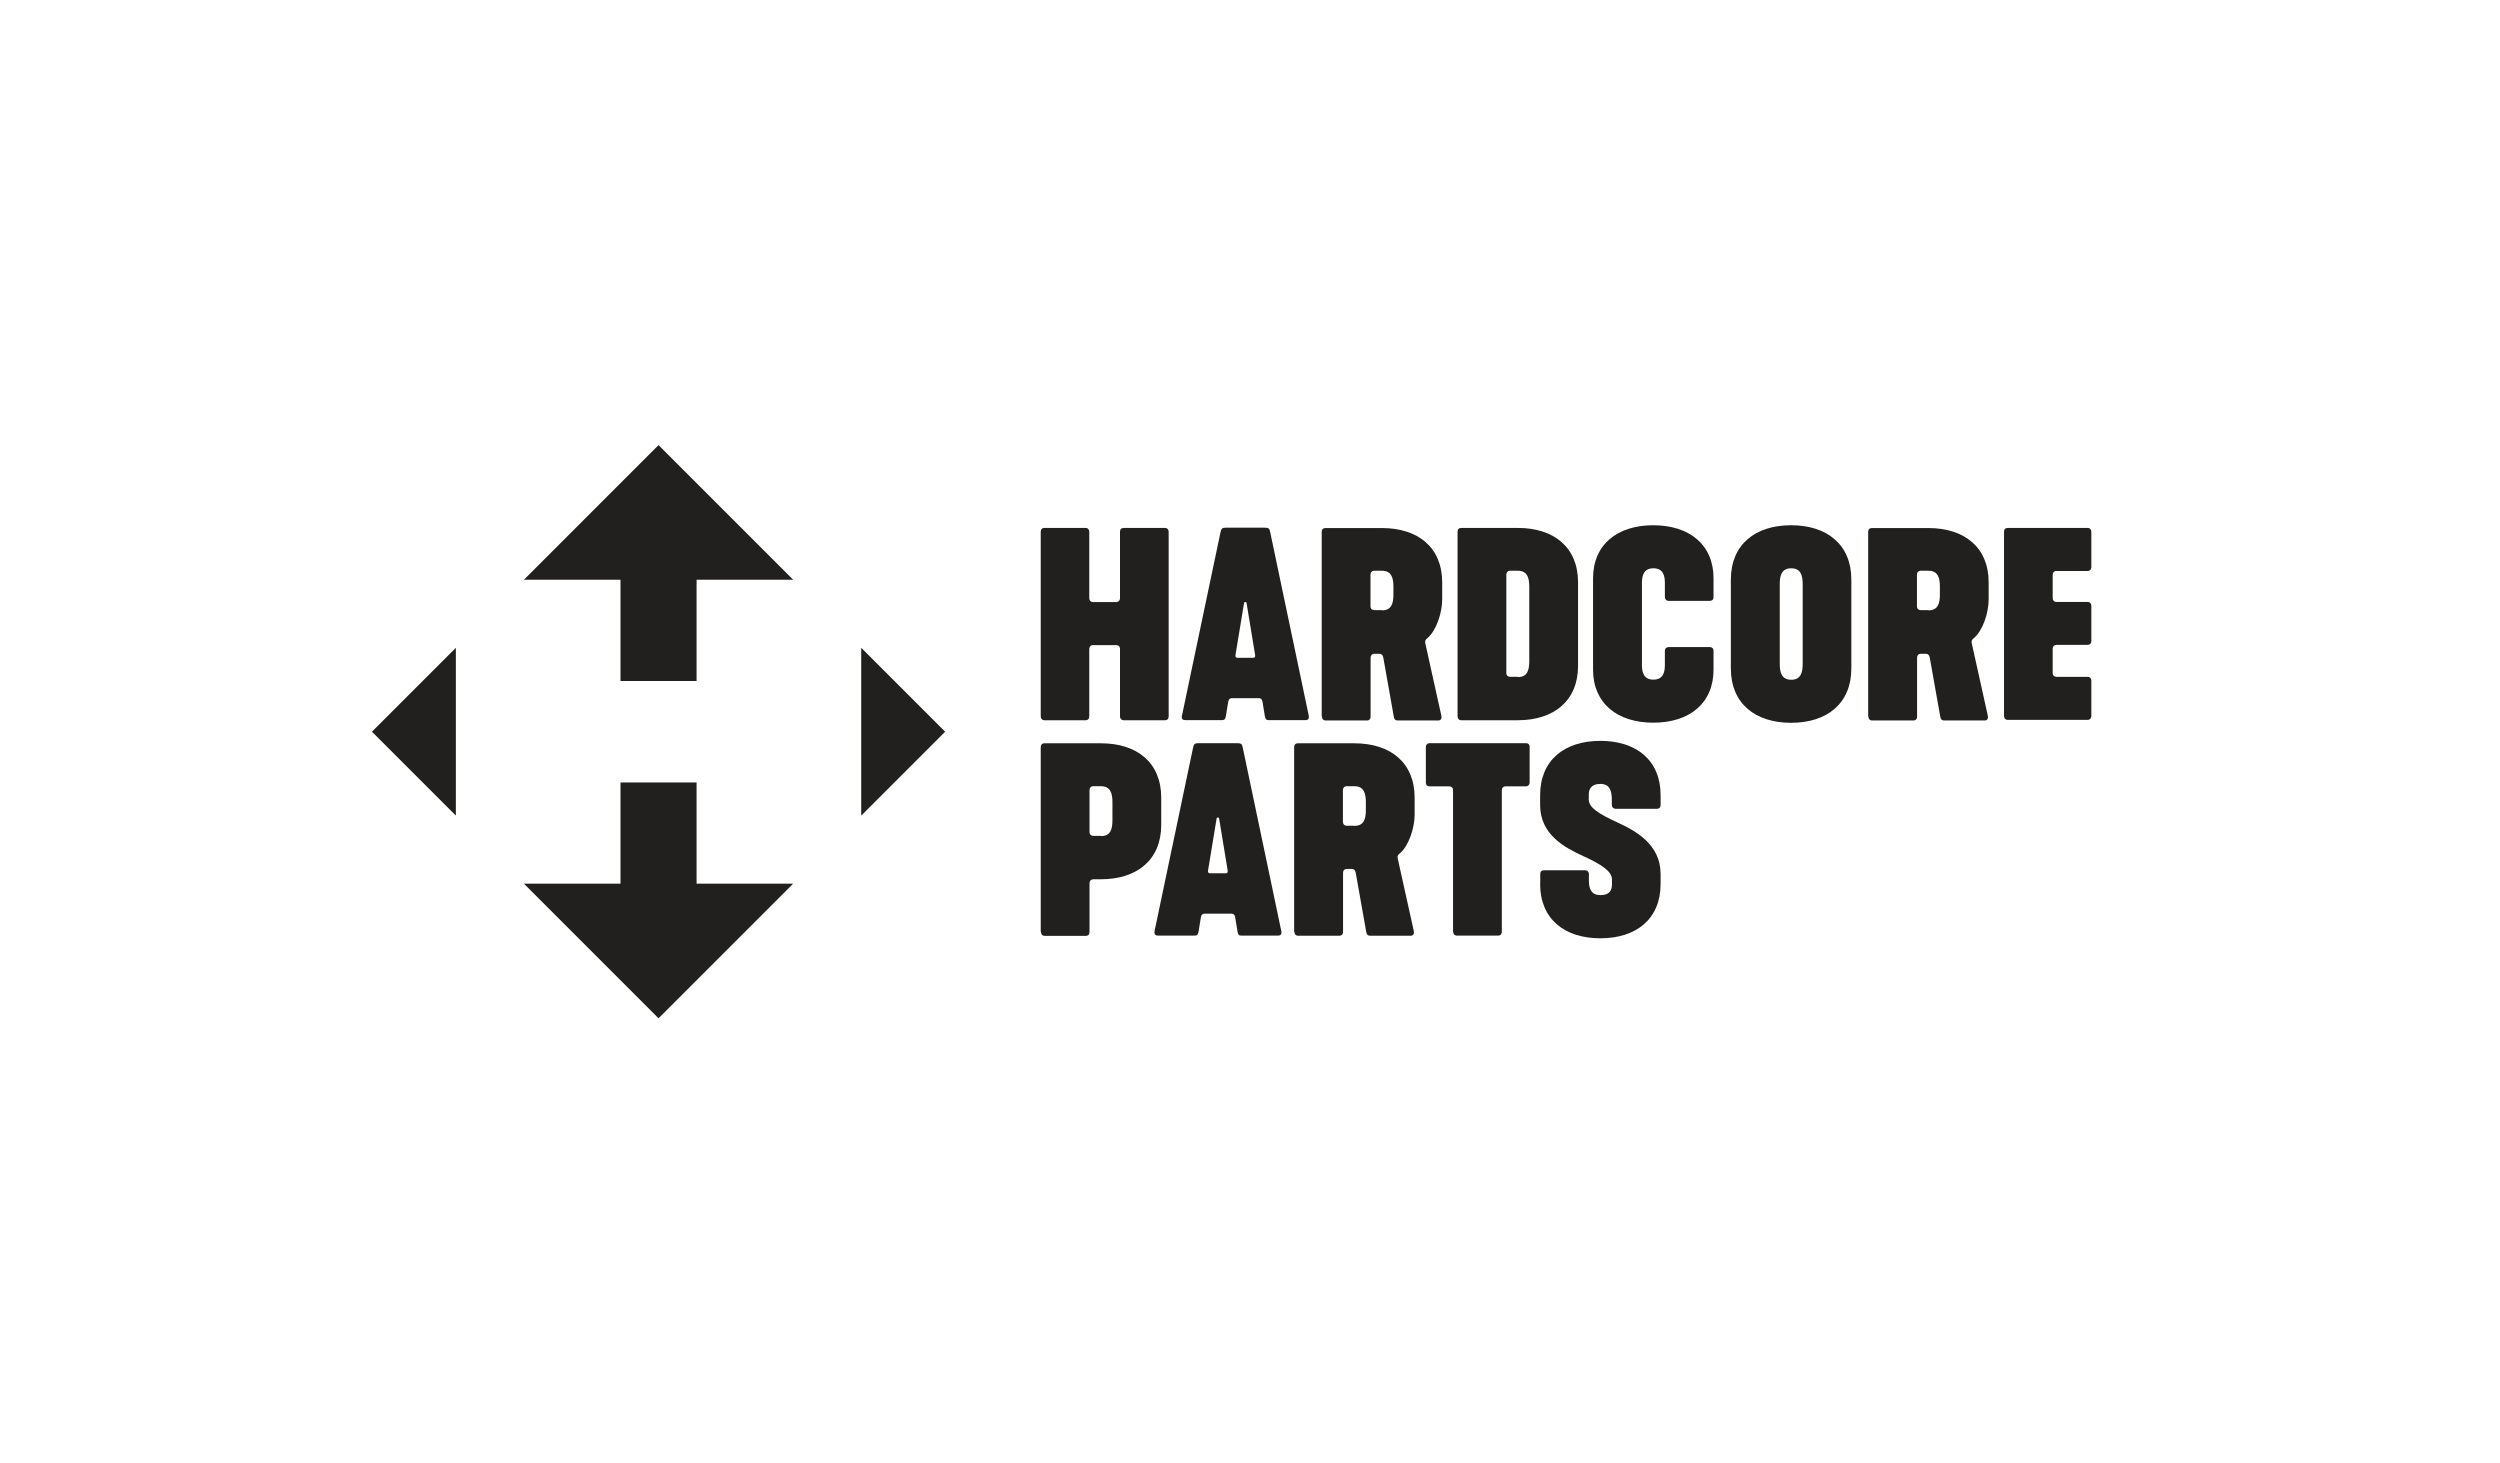 <?xml version="1.0" encoding="UTF-8"?>
<svg id="Layer_1" data-name="Layer 1" xmlns="http://www.w3.org/2000/svg" width="205" height="120" viewBox="0 0 205 120">
  <defs>
    <style>
      .cls-1 {
        fill: #221f1f;
      }
    </style>
  </defs>
  <g id="Layer_1-2" data-name="Layer 1-2">
    <polygon class="cls-1" points="70.62 53.12 70.62 66.88 77.5 60 70.62 53.12"/>
    <polygon class="cls-1" points="54 36.5 42.96 47.54 50.88 47.54 50.88 55.84 57.12 55.84 57.12 47.54 65.04 47.54 54 36.5"/>
    <polygon class="cls-1" points="30.5 60 37.38 66.88 37.38 53.12 30.5 60"/>
    <polygon class="cls-1" points="50.88 64.16 50.88 72.46 42.96 72.46 54 83.5 65.04 72.46 57.12 72.46 57.12 64.16 50.88 64.16"/>
    <g>
      <path class="cls-1" d="m85.34,58.74v-15.14c0-.19.1-.31.31-.31h3.36c.19,0,.31.13.31.31v5.45c0,.19.13.32.31.32h1.89c.19,0,.32-.13.32-.32v-5.45c0-.19.1-.31.32-.31h3.36c.19,0,.31.13.31.31v15.14c0,.19-.1.32-.31.32h-3.36c-.19,0-.32-.13-.32-.32v-5.53c0-.19-.13-.31-.32-.31h-1.89c-.19,0-.31.13-.31.31v5.53c0,.19-.1.32-.31.32h-3.36c-.19,0-.31-.13-.31-.32"/>
      <path class="cls-1" d="m102.75,53.94c.15,0,.19-.08.17-.23l-.7-4.25c-.02-.13-.19-.13-.21,0l-.7,4.25c-.02.15.02.23.17.23h1.26Zm-5.83,4.75l3.16-15.04c.07-.31.13-.38.46-.38h3.16c.34,0,.4.07.46.38l3.16,15.04c.04.25-.06.36-.27.36h-3.01c-.19,0-.27-.07-.32-.32l-.19-1.16c-.02-.13-.07-.32-.31-.32h-2.19c-.25,0-.3.19-.32.32l-.19,1.16c-.04.25-.13.32-.32.32h-3.01c-.21,0-.32-.1-.27-.36"/>
      <path class="cls-1" d="m113.32,50.05c.8,0,.94-.59.94-1.31v-.63c0-.71-.15-1.31-.94-1.31h-.63c-.19,0-.31.13-.31.31v2.61c0,.19.13.31.31.31h.63Zm-4.94,8.7v-15.14c0-.19.1-.31.31-.31h4.63c2.95,0,4.94,1.58,4.94,4.46v1.39c0,1.09-.48,2.57-1.22,3.18-.13.1-.21.21-.17.4l1.31,5.91c.08.34-.08.44-.25.44h-3.18c-.27,0-.4,0-.46-.32l-.86-4.84c-.04-.19-.13-.31-.31-.31h-.42c-.19,0-.31.13-.31.31v4.84c0,.19-.1.32-.32.32h-3.36c-.19,0-.31-.13-.31-.32"/>
      <path class="cls-1" d="m124.46,55.52c.8,0,.94-.59.94-1.31v-6.1c0-.71-.15-1.31-.94-1.31h-.63c-.19,0-.31.13-.31.31v8.08c0,.19.13.31.31.31h.63Zm-4.94,3.22v-15.14c0-.19.1-.31.31-.31h4.63c2.95,0,4.94,1.58,4.94,4.46v6.85c0,2.88-2,4.46-4.94,4.46h-4.63c-.19,0-.31-.13-.31-.32"/>
      <path class="cls-1" d="m130.63,54.91v-7.49c0-2.78,2-4.35,4.94-4.35s4.94,1.58,4.94,4.35v1.54c0,.19-.1.31-.32.31h-3.36c-.19,0-.31-.13-.31-.31v-1.16c0-.61-.15-1.2-.94-1.2s-.94.59-.94,1.2v6.73c0,.61.15,1.2.94,1.2s.94-.59.94-1.2v-1.16c0-.19.13-.31.31-.31h3.36c.21,0,.32.13.32.31v1.54c0,2.78-2,4.35-4.94,4.35s-4.94-1.58-4.94-4.35"/>
      <path class="cls-1" d="m147.82,54.43v-6.52c0-.71-.15-1.31-.94-1.31s-.94.59-.94,1.31v6.52c0,.71.15,1.31.94,1.31s.94-.59.94-1.31m-5.89.38v-7.28c0-2.88,2-4.46,4.94-4.46s4.94,1.58,4.94,4.46v7.28c0,2.88-2,4.46-4.94,4.46s-4.94-1.58-4.94-4.46"/>
      <path class="cls-1" d="m158.13,50.05c.8,0,.94-.59.94-1.31v-.63c0-.71-.15-1.31-.94-1.31h-.63c-.19,0-.31.13-.31.31v2.61c0,.19.13.31.31.31h.63Zm-4.94,8.7v-15.14c0-.19.1-.31.31-.31h4.63c2.95,0,4.94,1.58,4.94,4.46v1.39c0,1.09-.48,2.57-1.22,3.18-.13.1-.21.21-.17.4l1.31,5.91c.08.34-.08.44-.25.44h-3.18c-.27,0-.4,0-.46-.32l-.86-4.84c-.04-.19-.13-.31-.31-.31h-.42c-.19,0-.31.13-.31.31v4.84c0,.19-.1.32-.32.32h-3.36c-.19,0-.31-.13-.31-.32"/>
      <path class="cls-1" d="m164.33,58.74v-15.14c0-.19.1-.31.31-.31h6.54c.19,0,.31.13.31.31v2.9c0,.19-.13.32-.31.32h-2.55c-.19,0-.31.13-.31.31v1.91c0,.19.13.32.31.32h2.55c.19,0,.31.13.31.31v2.9c0,.19-.13.31-.31.31h-2.55c-.19,0-.31.13-.31.31v2c0,.19.13.31.31.31h2.55c.19,0,.31.13.31.31v2.9c0,.19-.13.32-.31.32h-6.54c-.19,0-.31-.13-.31-.32"/>
      <path class="cls-1" d="m90.28,68.56c.8,0,.94-.59.94-1.31v-1.47c0-.71-.15-1.31-.94-1.31h-.63c-.19,0-.31.13-.31.31v3.45c0,.19.13.31.31.31h.63Zm-4.94,7.85v-15.14c0-.19.1-.32.31-.32h4.63c2.95,0,4.94,1.58,4.94,4.46v2.23c0,2.88-2,4.46-4.94,4.46h-.63c-.17,0-.31.13-.31.32v4c0,.19-.1.32-.31.32h-3.36c-.19,0-.31-.13-.31-.32"/>
      <path class="cls-1" d="m100.5,71.61c.15,0,.19-.08.17-.23l-.7-4.25c-.02-.13-.19-.13-.21,0l-.7,4.25c-.02.15.02.23.17.23h1.26Zm-5.83,4.75l3.16-15.04c.07-.31.13-.38.46-.38h3.16c.34,0,.4.07.46.38l3.16,15.04c.04.25-.06.36-.27.36h-3.01c-.19,0-.27-.07-.31-.32l-.19-1.16c-.02-.13-.07-.32-.31-.32h-2.19c-.25,0-.3.19-.32.32l-.19,1.16c-.04.25-.13.32-.32.32h-3.01c-.21,0-.32-.1-.27-.36"/>
      <path class="cls-1" d="m111.06,67.72c.8,0,.94-.59.94-1.31v-.63c0-.71-.15-1.31-.94-1.31h-.63c-.19,0-.31.13-.31.31v2.61c0,.19.13.32.31.32h.63Zm-4.94,8.69v-15.14c0-.19.1-.32.31-.32h4.63c2.95,0,4.94,1.58,4.94,4.46v1.39c0,1.09-.48,2.57-1.22,3.18-.13.1-.21.21-.17.4l1.31,5.91c.08.34-.08.44-.25.44h-3.18c-.27,0-.4,0-.46-.32l-.86-4.84c-.04-.19-.13-.32-.31-.32h-.42c-.19,0-.31.13-.31.32v4.84c0,.19-.1.32-.32.32h-3.36c-.19,0-.31-.13-.31-.32"/>
      <path class="cls-1" d="m119.15,76.4v-11.61c0-.19-.13-.31-.32-.31h-1.6c-.19,0-.31-.1-.31-.32v-2.9c0-.19.13-.32.31-.32h7.89c.19,0,.31.1.31.32v2.9c0,.19-.13.32-.31.32h-1.66c-.19,0-.31.13-.31.31v11.61c0,.19-.1.32-.32.32h-3.36c-.19,0-.31-.13-.31-.32"/>
      <path class="cls-1" d="m126.3,72.47v-.8c0-.19.1-.31.31-.31h3.36c.19,0,.32.13.32.31v.53c0,.61.15,1.2.95,1.2s.94-.46.94-.88v-.42c0-.63-.82-1.2-2.33-1.89s-3.56-1.75-3.56-4.2v-.8c0-2.88,2-4.46,4.94-4.46s4.94,1.58,4.94,4.46v.8c0,.19-.1.31-.32.31h-3.36c-.19,0-.32-.13-.32-.31v-.42c0-.71-.15-1.31-.94-1.31s-.95.48-.95.88v.42c0,.63.82,1.16,2.33,1.85,1.51.7,3.56,1.79,3.56,4.25v.8c0,2.88-2,4.46-4.94,4.46s-4.94-1.58-4.94-4.46"/>
    </g>
  </g>
</svg>